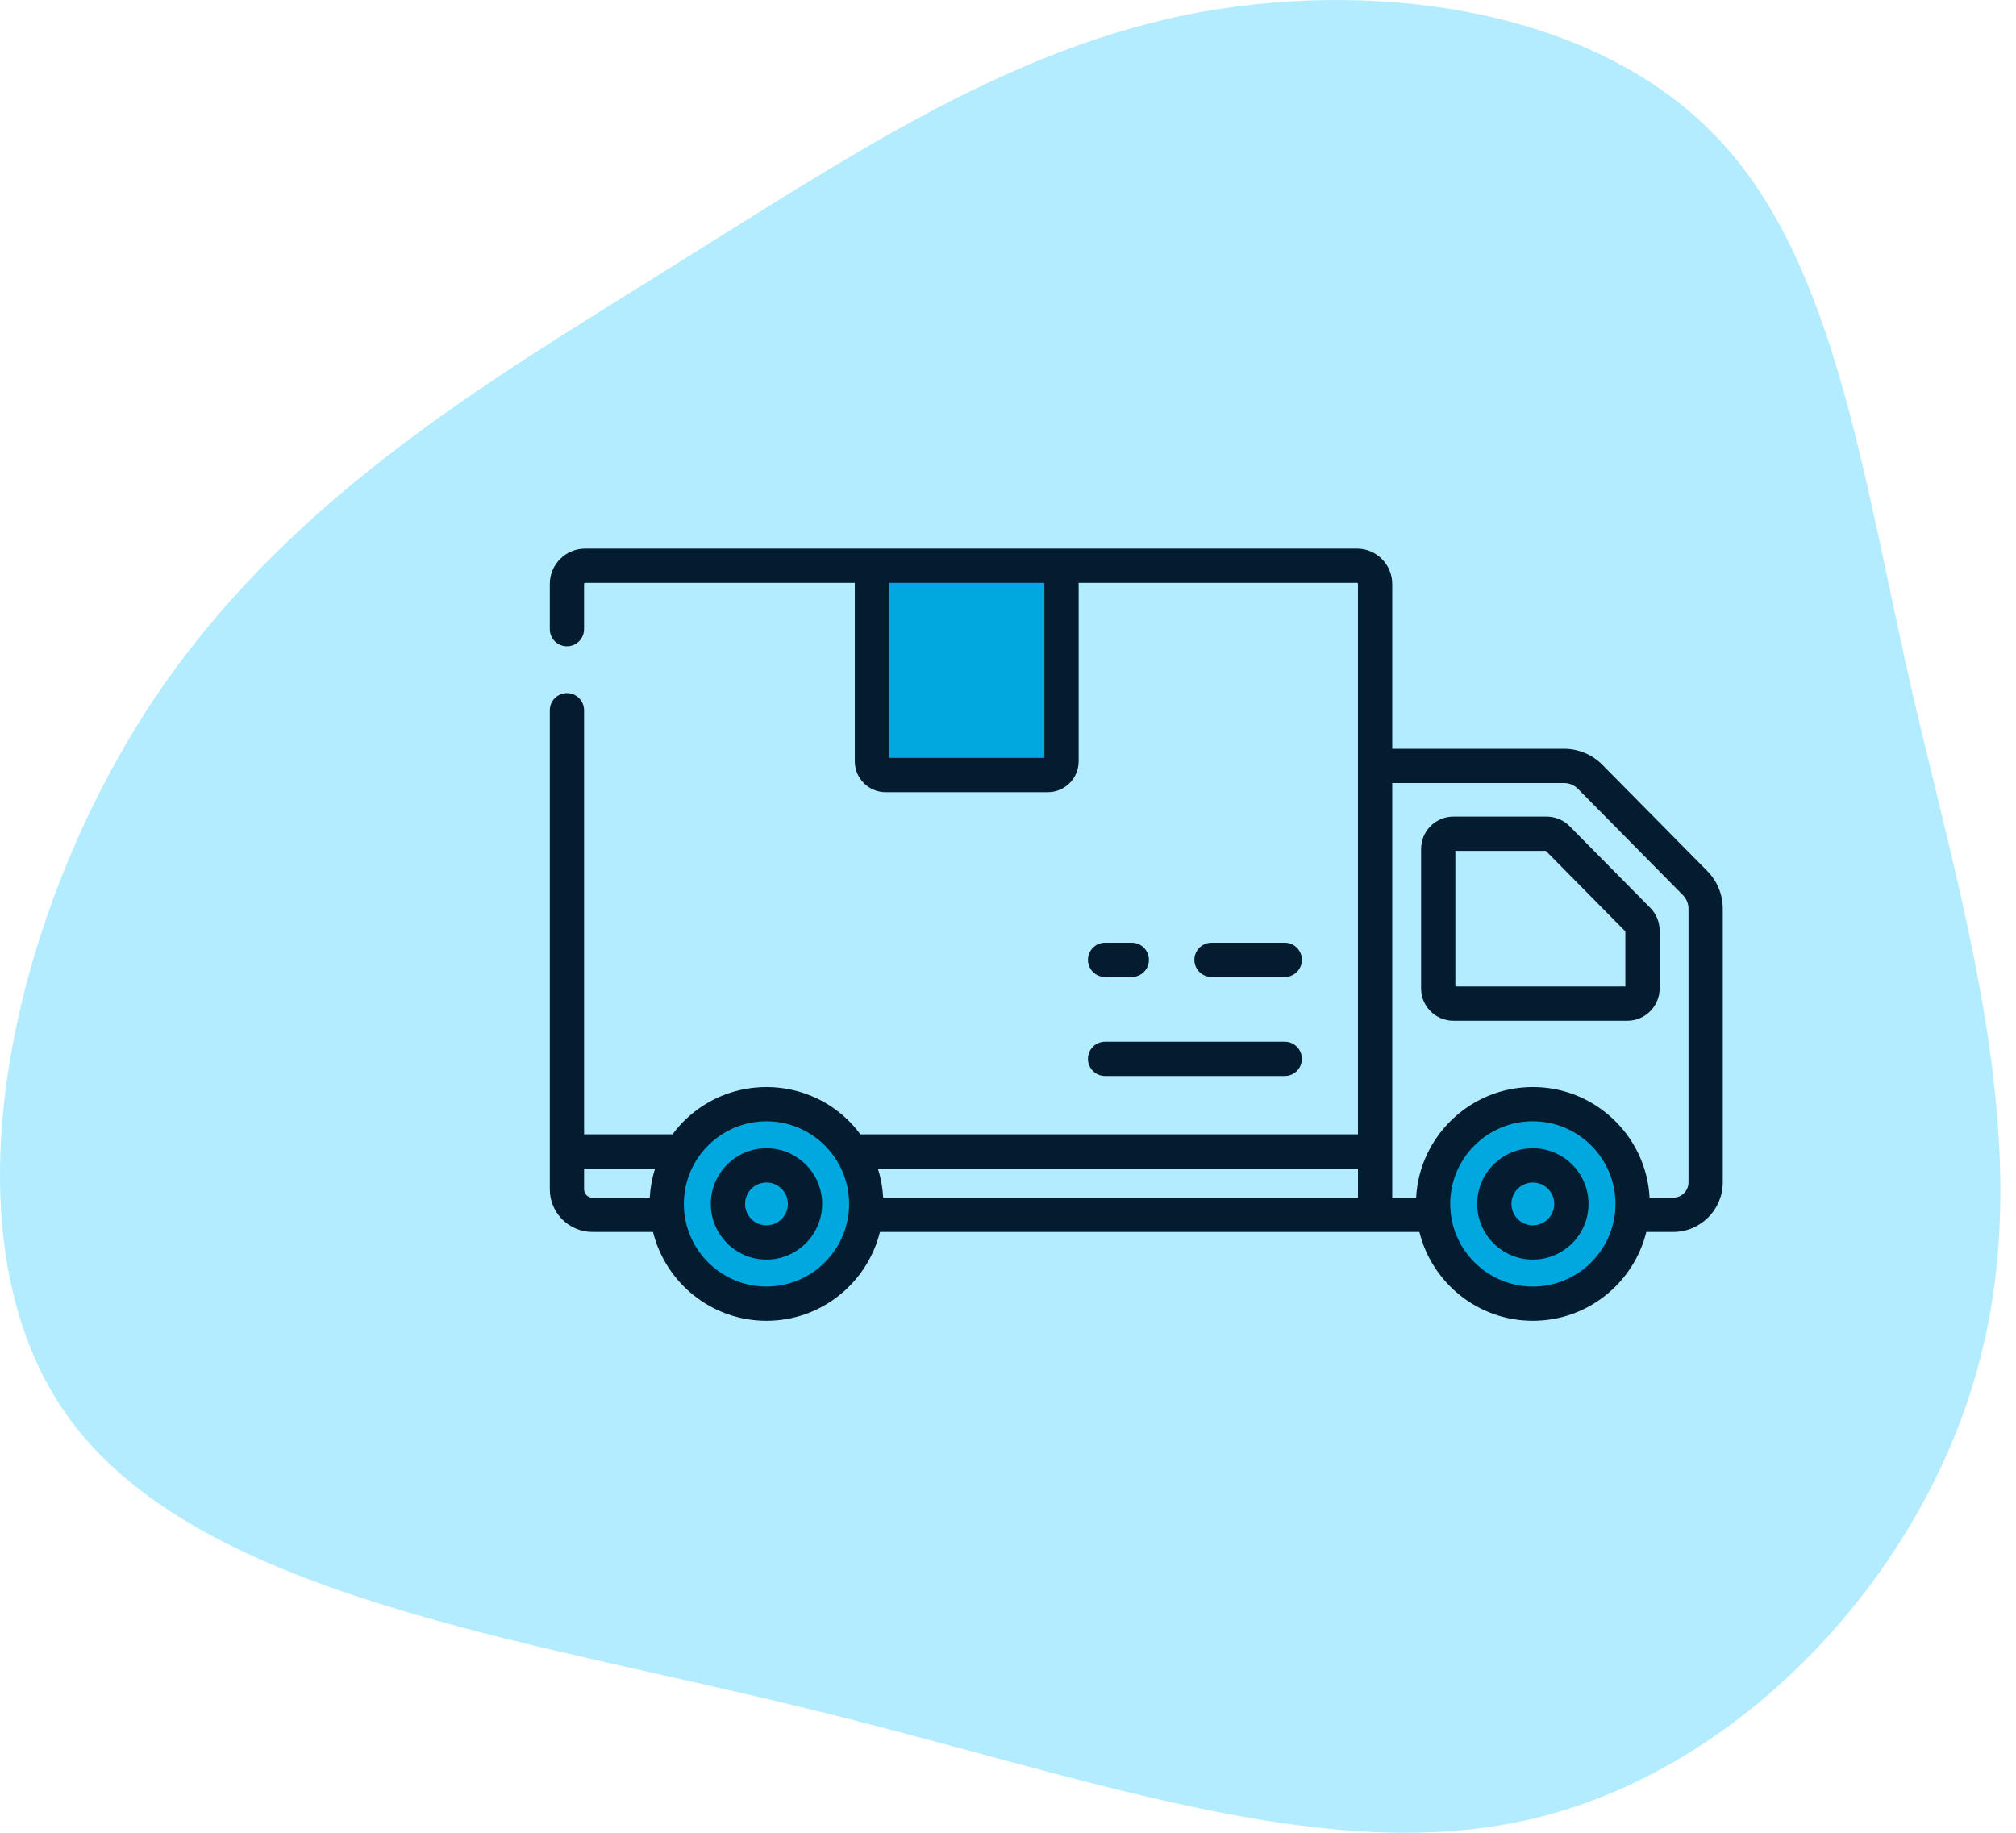 <svg width="110" height="100" viewBox="0 0 110 100" fill="none" xmlns="http://www.w3.org/2000/svg">
<g clip-path="url(#clip0_181_676)">
<path d="M93.317 7.126C100.043 13.767 101.575 25.601 104.299 37.605C107.109 49.694 111.025 62.123 108.13 73.787C105.321 85.365 95.53 96.263 83.952 99.157C72.374 102.052 59.093 96.859 43.598 93.113C28.189 89.367 10.736 86.983 3.755 77.363C-3.226 67.742 0.349 50.886 7.756 39.137C15.163 27.474 26.486 20.918 36.276 14.788C46.152 8.659 54.495 2.955 64.626 0.826C74.757 -1.217 86.591 0.401 93.317 7.126Z" fill="#B4ECFF"/>
<circle cx="42" cy="66" r="5" fill="#00A8E0"/>
<circle cx="84" cy="66" r="5" fill="#00A8E0"/>
<rect x="47" y="31" width="11" height="11" fill="#00A8E0"/>
<path d="M70.101 51.436H66.104C65.588 51.436 65.169 51.855 65.169 52.371C65.169 52.887 65.588 53.306 66.104 53.306H70.101C70.618 53.306 71.036 52.887 71.036 52.371C71.036 51.855 70.618 51.436 70.101 51.436Z" fill="#041C2F"/>
<path d="M61.755 51.436H60.296C59.78 51.436 59.362 51.855 59.362 52.371C59.362 52.887 59.78 53.306 60.296 53.306H61.755C62.271 53.306 62.689 52.887 62.689 52.371C62.689 51.855 62.271 51.436 61.755 51.436Z" fill="#041C2F"/>
<path d="M70.101 56.837H60.296C59.78 56.837 59.362 57.256 59.362 57.772C59.362 58.288 59.78 58.707 60.296 58.707H70.101C70.618 58.707 71.036 58.288 71.036 57.772C71.036 57.256 70.618 56.837 70.101 56.837Z" fill="#041C2F"/>
<path d="M83.638 62.65C81.963 62.65 80.6 64.013 80.6 65.688C80.6 67.363 81.963 68.726 83.638 68.726C85.313 68.726 86.675 67.363 86.675 65.688C86.675 64.013 85.313 62.65 83.638 62.65ZM83.638 66.856C82.993 66.856 82.469 66.332 82.469 65.688C82.469 65.044 82.993 64.52 83.638 64.52C84.282 64.52 84.806 65.044 84.806 65.688C84.806 66.332 84.282 66.856 83.638 66.856Z" fill="#041C2F"/>
<path d="M41.821 62.65C40.146 62.65 38.784 64.013 38.784 65.688C38.784 67.363 40.146 68.726 41.821 68.726C43.496 68.726 44.859 67.363 44.859 65.688C44.859 64.013 43.496 62.65 41.821 62.65ZM41.821 66.856C41.177 66.856 40.653 66.332 40.653 65.688C40.653 65.044 41.177 64.52 41.821 64.52C42.466 64.52 42.99 65.044 42.99 65.688C42.99 66.332 42.466 66.856 41.821 66.856Z" fill="#041C2F"/>
<path d="M90.046 49.535L85.645 45.08C85.316 44.746 84.858 44.555 84.39 44.555H79.304C78.331 44.555 77.54 45.347 77.54 46.32V53.93C77.54 54.903 78.331 55.695 79.304 55.695H88.791C89.763 55.695 90.555 54.903 90.555 53.93V50.775C90.555 50.308 90.374 49.868 90.046 49.535ZM88.685 53.825H79.41V46.425H84.346L88.685 50.818V53.825Z" fill="#041C2F"/>
<path d="M94 64.508V49.587C94 48.808 93.698 48.073 93.15 47.519L87.43 41.728C86.881 41.172 86.118 40.854 85.337 40.854H75.965V31.862C75.965 30.799 75.1 29.934 74.037 29.934H31.928C30.865 29.934 30 30.799 30 31.861V34.329C30 34.846 30.419 35.264 30.935 35.264C31.451 35.264 31.869 34.845 31.869 34.329V31.861C31.869 31.829 31.896 31.803 31.928 31.803H46.641V41.541C46.641 42.468 47.395 43.222 48.322 43.222H57.174C58.101 43.222 58.855 42.468 58.855 41.541V31.803H74.037C74.069 31.803 74.095 31.829 74.095 31.861V61.89H46.945C46.012 60.627 44.667 59.77 43.155 59.451C43.125 59.444 43.094 59.438 43.064 59.432C42.992 59.418 42.921 59.405 42.849 59.394C42.799 59.386 42.749 59.378 42.698 59.371C42.639 59.363 42.58 59.355 42.52 59.349C42.451 59.341 42.382 59.336 42.312 59.331C42.267 59.327 42.221 59.322 42.175 59.32C42.058 59.314 41.94 59.31 41.821 59.31C41.703 59.31 41.584 59.314 41.467 59.32C41.422 59.323 41.376 59.327 41.331 59.331C41.261 59.336 41.192 59.341 41.123 59.349C41.063 59.355 41.004 59.363 40.945 59.371C40.894 59.379 40.844 59.386 40.794 59.394C40.722 59.405 40.651 59.418 40.579 59.432C40.549 59.438 40.518 59.445 40.487 59.451C38.975 59.771 37.631 60.627 36.697 61.89H31.87V38.754C31.87 38.238 31.451 37.819 30.935 37.819C30.419 37.819 30 38.238 30 38.754V64.893C30 66.175 31.043 67.218 32.325 67.218H35.63C36.318 69.998 38.832 72.066 41.822 72.066C44.811 72.066 47.325 69.998 48.013 67.218H77.447C78.134 69.998 80.648 72.066 83.638 72.066C86.627 72.066 89.142 69.998 89.829 67.218H91.294C92.784 67.218 93.996 66.008 94 64.519C94 64.517 94 64.514 94 64.512C94 64.511 94 64.51 94 64.508ZM56.986 41.352H48.511V31.803H56.986V41.352ZM35.738 63.772C35.7 63.89 35.667 64.01 35.636 64.132C35.631 64.154 35.626 64.177 35.621 64.199C35.597 64.298 35.576 64.397 35.557 64.497C35.55 64.531 35.544 64.565 35.538 64.599C35.522 64.691 35.508 64.784 35.497 64.878C35.492 64.911 35.488 64.944 35.484 64.977C35.471 65.092 35.461 65.208 35.455 65.325C35.454 65.333 35.453 65.34 35.453 65.348H32.325C32.074 65.348 31.87 65.144 31.87 64.893V63.759H35.741C35.74 63.764 35.739 63.768 35.738 63.772ZM46.302 66.18C46.056 68.435 44.141 70.196 41.821 70.196C39.502 70.196 37.587 68.435 37.34 66.18C37.322 66.013 37.313 65.847 37.313 65.688C37.313 65.593 37.317 65.499 37.323 65.404C37.324 65.379 37.327 65.354 37.328 65.329C37.334 65.254 37.342 65.179 37.352 65.105C37.355 65.084 37.357 65.063 37.36 65.042C37.373 64.949 37.389 64.855 37.409 64.763C37.411 64.752 37.413 64.742 37.416 64.732C37.433 64.651 37.453 64.57 37.475 64.491C37.482 64.466 37.489 64.442 37.496 64.418C37.518 64.343 37.542 64.269 37.568 64.196C37.573 64.18 37.578 64.164 37.584 64.148C37.614 64.065 37.647 63.984 37.682 63.903C37.695 63.873 37.709 63.842 37.723 63.812C37.748 63.759 37.773 63.707 37.799 63.655C37.816 63.622 37.832 63.589 37.85 63.556C37.888 63.486 37.928 63.416 37.97 63.346C37.994 63.307 38.019 63.269 38.044 63.231C38.064 63.2 38.084 63.169 38.105 63.139C38.136 63.095 38.167 63.051 38.199 63.008C38.21 62.993 38.221 62.978 38.232 62.963C38.876 62.118 39.81 61.505 40.886 61.278C40.896 61.276 40.906 61.273 40.917 61.271C40.962 61.261 41.007 61.254 41.052 61.246C41.096 61.239 41.139 61.231 41.183 61.225C41.221 61.22 41.26 61.215 41.298 61.211C41.353 61.204 41.409 61.199 41.464 61.195C41.495 61.193 41.526 61.19 41.556 61.188C41.644 61.183 41.733 61.179 41.821 61.179C41.91 61.179 41.998 61.183 42.086 61.188C42.117 61.19 42.148 61.193 42.178 61.195C42.234 61.199 42.289 61.204 42.345 61.211C42.383 61.215 42.422 61.22 42.46 61.225C42.504 61.231 42.547 61.239 42.59 61.246C42.636 61.254 42.681 61.261 42.726 61.271C42.736 61.273 42.746 61.275 42.756 61.278C43.832 61.505 44.767 62.118 45.411 62.964C45.422 62.978 45.433 62.993 45.444 63.007C45.476 63.051 45.507 63.095 45.538 63.14C45.558 63.169 45.578 63.2 45.598 63.23C45.623 63.269 45.649 63.307 45.673 63.347C45.715 63.416 45.755 63.486 45.793 63.556C45.81 63.589 45.827 63.622 45.844 63.655C45.87 63.707 45.895 63.759 45.919 63.812C45.933 63.842 45.948 63.873 45.961 63.904C45.996 63.984 46.029 64.066 46.059 64.148C46.065 64.164 46.07 64.18 46.075 64.197C46.101 64.27 46.125 64.344 46.146 64.418C46.154 64.442 46.16 64.466 46.167 64.491C46.189 64.571 46.209 64.651 46.227 64.732C46.229 64.743 46.232 64.753 46.234 64.763C46.253 64.856 46.269 64.949 46.283 65.043C46.286 65.063 46.288 65.085 46.291 65.106C46.3 65.18 46.308 65.254 46.314 65.328C46.316 65.354 46.318 65.379 46.32 65.405C46.326 65.499 46.33 65.593 46.33 65.688C46.33 65.847 46.321 66.013 46.302 66.18ZM74.096 65.348H48.19C48.19 65.341 48.189 65.333 48.188 65.325C48.182 65.208 48.172 65.093 48.159 64.978C48.155 64.944 48.151 64.912 48.146 64.878C48.134 64.784 48.121 64.691 48.105 64.599C48.099 64.565 48.093 64.531 48.086 64.497C48.067 64.397 48.046 64.298 48.022 64.199C48.017 64.177 48.012 64.154 48.007 64.132C47.976 64.011 47.942 63.891 47.905 63.772C47.904 63.768 47.903 63.764 47.902 63.76H74.096V65.348ZM88.119 66.181C87.872 68.436 85.957 70.196 83.638 70.196C81.318 70.196 79.403 68.435 79.157 66.18C79.138 66.013 79.129 65.847 79.129 65.688C79.129 63.202 81.152 61.179 83.638 61.179C86.124 61.179 88.146 63.202 88.146 65.688C88.146 65.847 88.137 66.013 88.119 66.181ZM92.13 64.512C92.13 64.973 91.755 65.348 91.294 65.348H90.007C90.002 65.254 89.994 65.16 89.985 65.066C89.984 65.056 89.984 65.046 89.983 65.036C89.972 64.931 89.959 64.826 89.943 64.722C89.938 64.692 89.932 64.663 89.927 64.633C89.915 64.559 89.903 64.486 89.888 64.413C89.88 64.376 89.871 64.34 89.863 64.304C89.849 64.239 89.834 64.173 89.818 64.109C89.808 64.07 89.796 64.031 89.785 63.992C89.769 63.932 89.752 63.871 89.734 63.81C89.721 63.77 89.707 63.731 89.694 63.692C89.675 63.634 89.656 63.575 89.636 63.518C89.621 63.478 89.605 63.439 89.59 63.4C89.568 63.344 89.547 63.287 89.524 63.232C89.507 63.193 89.49 63.154 89.472 63.115C89.448 63.061 89.424 63.007 89.399 62.953C89.38 62.914 89.361 62.876 89.341 62.838C89.315 62.785 89.289 62.733 89.261 62.681C89.241 62.643 89.219 62.606 89.198 62.568C89.169 62.517 89.141 62.467 89.111 62.417C89.089 62.38 89.065 62.343 89.042 62.306C89.011 62.258 88.981 62.209 88.949 62.161C88.925 62.125 88.9 62.089 88.875 62.053C88.842 62.007 88.809 61.96 88.775 61.914C88.749 61.878 88.722 61.844 88.696 61.809C88.661 61.764 88.626 61.719 88.59 61.675C88.563 61.641 88.534 61.607 88.506 61.573C88.469 61.53 88.432 61.487 88.395 61.445C88.365 61.412 88.335 61.38 88.305 61.347C88.267 61.306 88.228 61.265 88.189 61.225C88.157 61.193 88.126 61.162 88.094 61.131C88.054 61.092 88.013 61.053 87.972 61.014C87.94 60.984 87.907 60.954 87.873 60.925C87.832 60.887 87.789 60.851 87.746 60.815C87.712 60.786 87.678 60.757 87.643 60.729C87.6 60.694 87.555 60.66 87.511 60.626C87.476 60.598 87.44 60.571 87.403 60.544C87.359 60.511 87.313 60.479 87.267 60.447C87.23 60.422 87.193 60.396 87.155 60.371C87.109 60.34 87.062 60.31 87.014 60.281C86.976 60.257 86.938 60.233 86.899 60.209C86.851 60.181 86.802 60.153 86.754 60.126C86.714 60.103 86.674 60.081 86.634 60.059C86.585 60.033 86.535 60.008 86.485 59.983C86.444 59.962 86.403 59.942 86.362 59.922C86.311 59.898 86.26 59.876 86.209 59.853C86.167 59.834 86.125 59.816 86.083 59.798C86.031 59.776 85.978 59.756 85.925 59.736C85.883 59.719 85.84 59.702 85.797 59.687C85.743 59.667 85.689 59.65 85.635 59.632C85.592 59.617 85.549 59.602 85.505 59.589C85.45 59.572 85.394 59.557 85.338 59.542C85.294 59.529 85.251 59.517 85.206 59.505C85.15 59.491 85.092 59.478 85.035 59.466C84.99 59.456 84.947 59.445 84.902 59.436C84.843 59.424 84.783 59.414 84.723 59.404C84.68 59.396 84.637 59.388 84.593 59.381C84.53 59.372 84.466 59.365 84.403 59.357C84.361 59.352 84.321 59.346 84.279 59.342C84.209 59.335 84.138 59.33 84.067 59.326C84.031 59.323 83.996 59.32 83.96 59.318C83.854 59.312 83.746 59.31 83.638 59.31C83.53 59.31 83.422 59.312 83.316 59.318C83.28 59.319 83.245 59.323 83.21 59.326C83.138 59.33 83.067 59.335 82.997 59.342C82.956 59.346 82.915 59.352 82.873 59.357C82.81 59.365 82.746 59.372 82.683 59.381C82.639 59.388 82.596 59.397 82.553 59.404C82.493 59.414 82.433 59.424 82.374 59.436C82.329 59.445 82.285 59.456 82.241 59.466C82.184 59.478 82.126 59.491 82.07 59.505C82.025 59.517 81.982 59.529 81.938 59.542C81.882 59.557 81.826 59.572 81.771 59.589C81.727 59.602 81.684 59.617 81.641 59.632C81.587 59.65 81.533 59.667 81.479 59.687C81.436 59.702 81.393 59.719 81.35 59.736C81.298 59.756 81.245 59.776 81.193 59.798C81.151 59.816 81.109 59.834 81.067 59.853C81.016 59.876 80.965 59.898 80.914 59.922C80.873 59.942 80.832 59.962 80.792 59.983C80.741 60.008 80.691 60.033 80.642 60.06C80.602 60.081 80.562 60.103 80.523 60.126C80.474 60.153 80.425 60.181 80.377 60.209C80.338 60.233 80.3 60.257 80.261 60.281C80.214 60.31 80.167 60.34 80.121 60.371C80.083 60.396 80.046 60.422 80.009 60.447C79.963 60.479 79.917 60.511 79.872 60.544C79.836 60.571 79.8 60.598 79.765 60.626C79.72 60.66 79.676 60.694 79.633 60.729C79.598 60.757 79.564 60.786 79.53 60.815C79.487 60.851 79.444 60.888 79.402 60.925C79.369 60.955 79.336 60.984 79.304 61.015C79.263 61.053 79.222 61.092 79.182 61.131C79.15 61.162 79.119 61.193 79.087 61.225C79.048 61.265 79.009 61.306 78.971 61.347C78.941 61.38 78.911 61.412 78.881 61.445C78.844 61.487 78.807 61.53 78.77 61.574C78.742 61.607 78.713 61.641 78.686 61.675C78.65 61.719 78.615 61.764 78.58 61.809C78.553 61.844 78.527 61.879 78.501 61.914C78.467 61.96 78.434 62.007 78.401 62.054C78.376 62.09 78.351 62.125 78.327 62.161C78.295 62.209 78.264 62.258 78.234 62.307C78.211 62.344 78.187 62.38 78.165 62.418C78.135 62.467 78.107 62.518 78.078 62.568C78.057 62.606 78.035 62.644 78.015 62.682C77.987 62.733 77.961 62.785 77.935 62.838C77.915 62.876 77.896 62.915 77.877 62.953C77.852 63.007 77.828 63.061 77.804 63.115C77.787 63.154 77.769 63.193 77.752 63.232C77.729 63.288 77.708 63.344 77.686 63.4C77.671 63.439 77.655 63.478 77.64 63.518C77.619 63.576 77.601 63.634 77.581 63.692C77.568 63.732 77.554 63.771 77.542 63.811C77.524 63.871 77.507 63.932 77.49 63.993C77.48 64.032 77.468 64.07 77.458 64.109C77.441 64.174 77.427 64.239 77.413 64.304C77.405 64.341 77.396 64.376 77.388 64.413C77.373 64.486 77.361 64.559 77.349 64.633C77.344 64.663 77.337 64.692 77.333 64.722C77.317 64.826 77.304 64.931 77.293 65.036C77.292 65.049 77.291 65.061 77.29 65.073C77.281 65.165 77.274 65.256 77.269 65.349H75.965V42.723H85.337C85.622 42.723 85.9 42.839 86.1 43.042L91.82 48.833C92.02 49.035 92.13 49.303 92.13 49.587V64.512Z" fill="#041C2F"/>
</g>
<defs>
<clipPath id="clip0_181_676">
<rect width="110" height="100" fill="white"/>
</clipPath>
</defs>
</svg>
